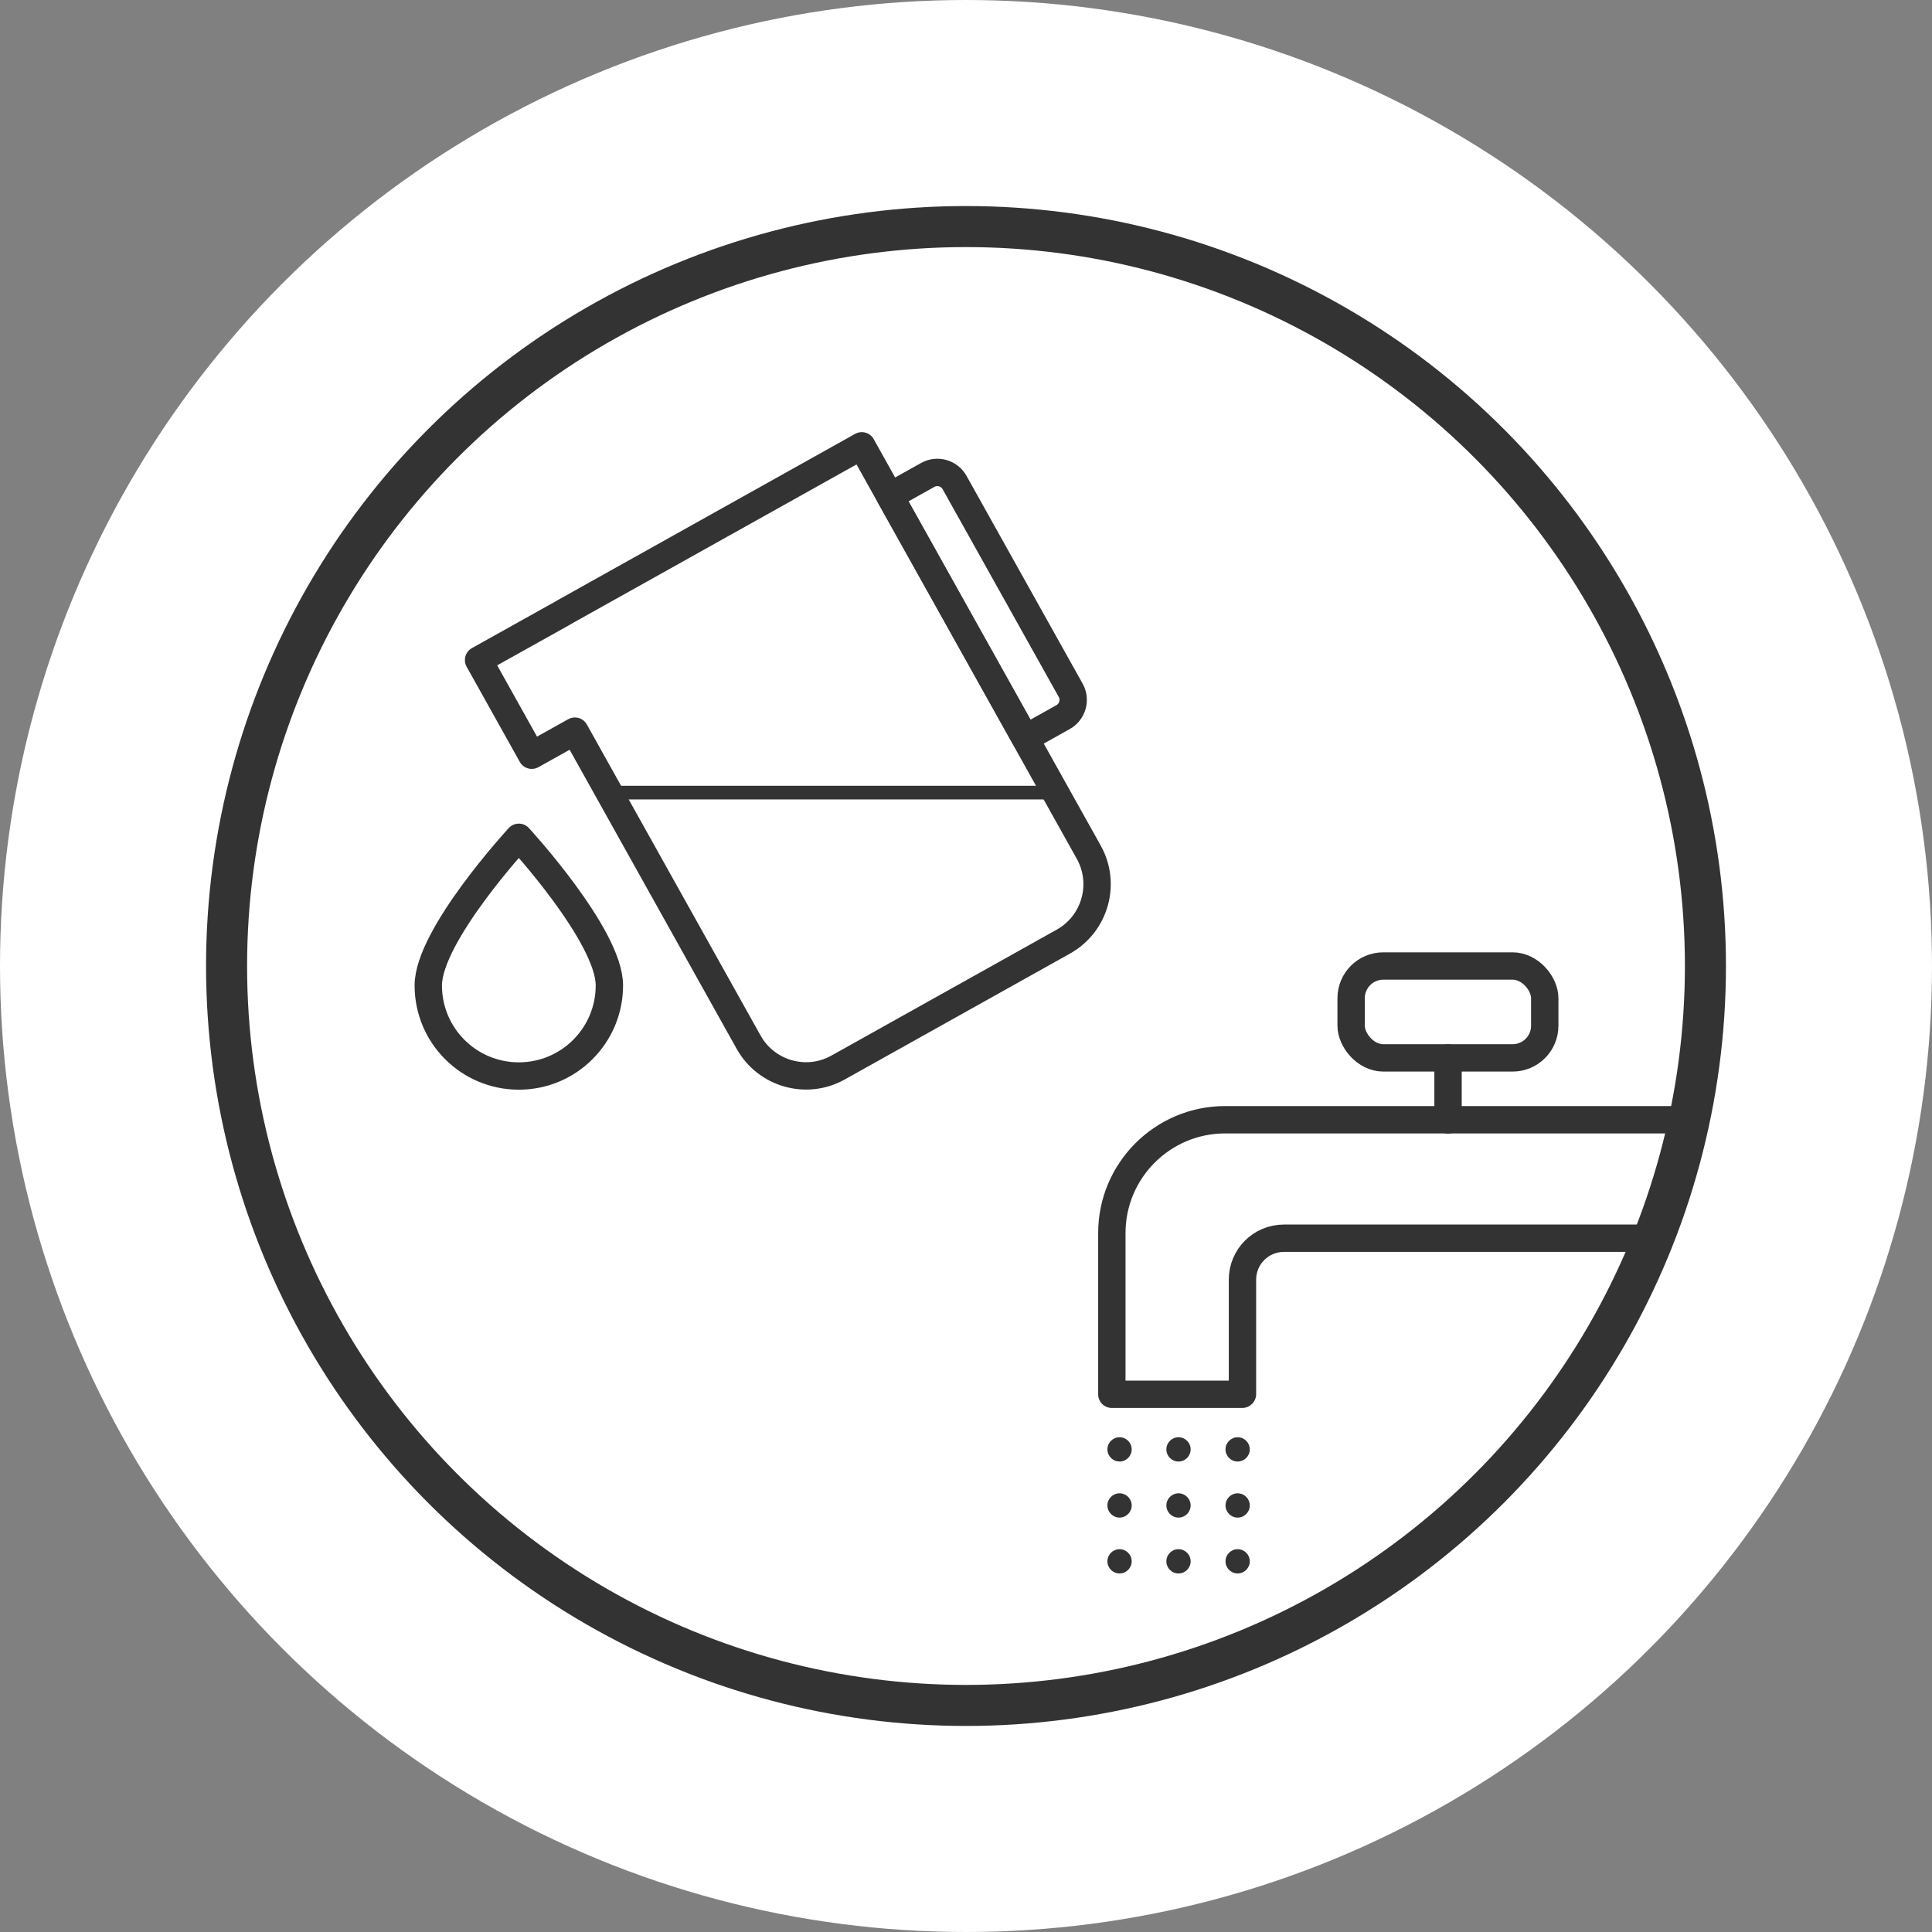 <?xml version="1.0" encoding="UTF-8"?><svg id="b" xmlns="http://www.w3.org/2000/svg" width="100.28" height="100.28" viewBox="0 0 100.28 100.28"><rect x="0" y="0" width="100.28" height="100.28" fill="#808080" stroke="none"/><g id="c"><circle cx="50.14" cy="50.14" r="50.14" style="fill:#fff;"/><circle cx="50.14" cy="50.14" r="38.38" style="fill:none; stroke:#333; stroke-linecap:round; stroke-linejoin:round; stroke-width:2.13px;"/><path d="M64.48,72.37h-6.77v-8.37c0-3.24,2.63-5.88,5.88-5.88h24.19l-1.94,6.15h-19.2c-1.19,0-2.15.96-2.15,2.15v5.94Z" style="fill:none; stroke:#333; stroke-linecap:round; stroke-linejoin:round; stroke-width:1.42px;"/><line x1="75.16" y1="58.13" x2="75.16" y2="54.91" style="fill:none; stroke:#333; stroke-linecap:round; stroke-linejoin:round; stroke-width:1.42px;"/><rect x="70.13" y="50.14" width="10.05" height="4.77" rx="1.67" ry="1.67" style="fill:none; stroke:#333; stroke-linecap:round; stroke-linejoin:round; stroke-width:1.42px;"/><circle cx="58.11" cy="75.23" r=".63" style="fill:#333;"/><circle cx="58.11" cy="78.14" r=".63" style="fill:#333;"/><circle cx="58.11" cy="81.04" r=".63" style="fill:#333;"/><circle cx="61.17" cy="75.23" r=".63" style="fill:#333;"/><circle cx="61.17" cy="78.14" r=".63" style="fill:#333;"/><circle cx="61.17" cy="81.04" r=".63" style="fill:#333;"/><circle cx="64.24" cy="75.23" r=".63" style="fill:#333;"/><circle cx="64.24" cy="78.14" r=".63" style="fill:#333;"/><circle cx="64.24" cy="81.04" r=".63" style="fill:#333;"/><path d="M29.32,31.76l-2.24,1.25-2.24,1.25,2.76,4.94,2.24-1.25,9.02,16.15c.92,1.64,3,2.23,4.64,1.31l11.7-6.54c1.64-.92,2.23-3,1.31-4.64l-11.78-21.09-15.42,8.62Z" style="fill:none; stroke:#333; stroke-linecap:round; stroke-linejoin:round; stroke-width:1.42px;"/><path d="M49.5,24.03h2.25c.56,0,1.02.46,1.02,1.02v12.36c0,.56-.46,1.02-1.02,1.02h-2.25v-14.41h0Z" transform="translate(-8.74 28.92) rotate(-29.2)" style="fill:none; stroke:#333; stroke-linecap:round; stroke-linejoin:round; stroke-width:1.42px;"/><path d="M31.63,51.15c0,2.59-2.1,4.7-4.7,4.7s-4.7-2.1-4.7-4.7,4.7-7.69,4.7-7.69c0,0,4.7,5.1,4.7,7.69Z" style="fill:none; stroke:#333; stroke-linecap:round; stroke-linejoin:round; stroke-width:1.42px;"/><line x1="31.63" y1="41.14" x2="54.68" y2="41.14" style="fill:none; stroke:#333; stroke-linecap:round; stroke-linejoin:round; stroke-width:.71px;"/></g></svg>